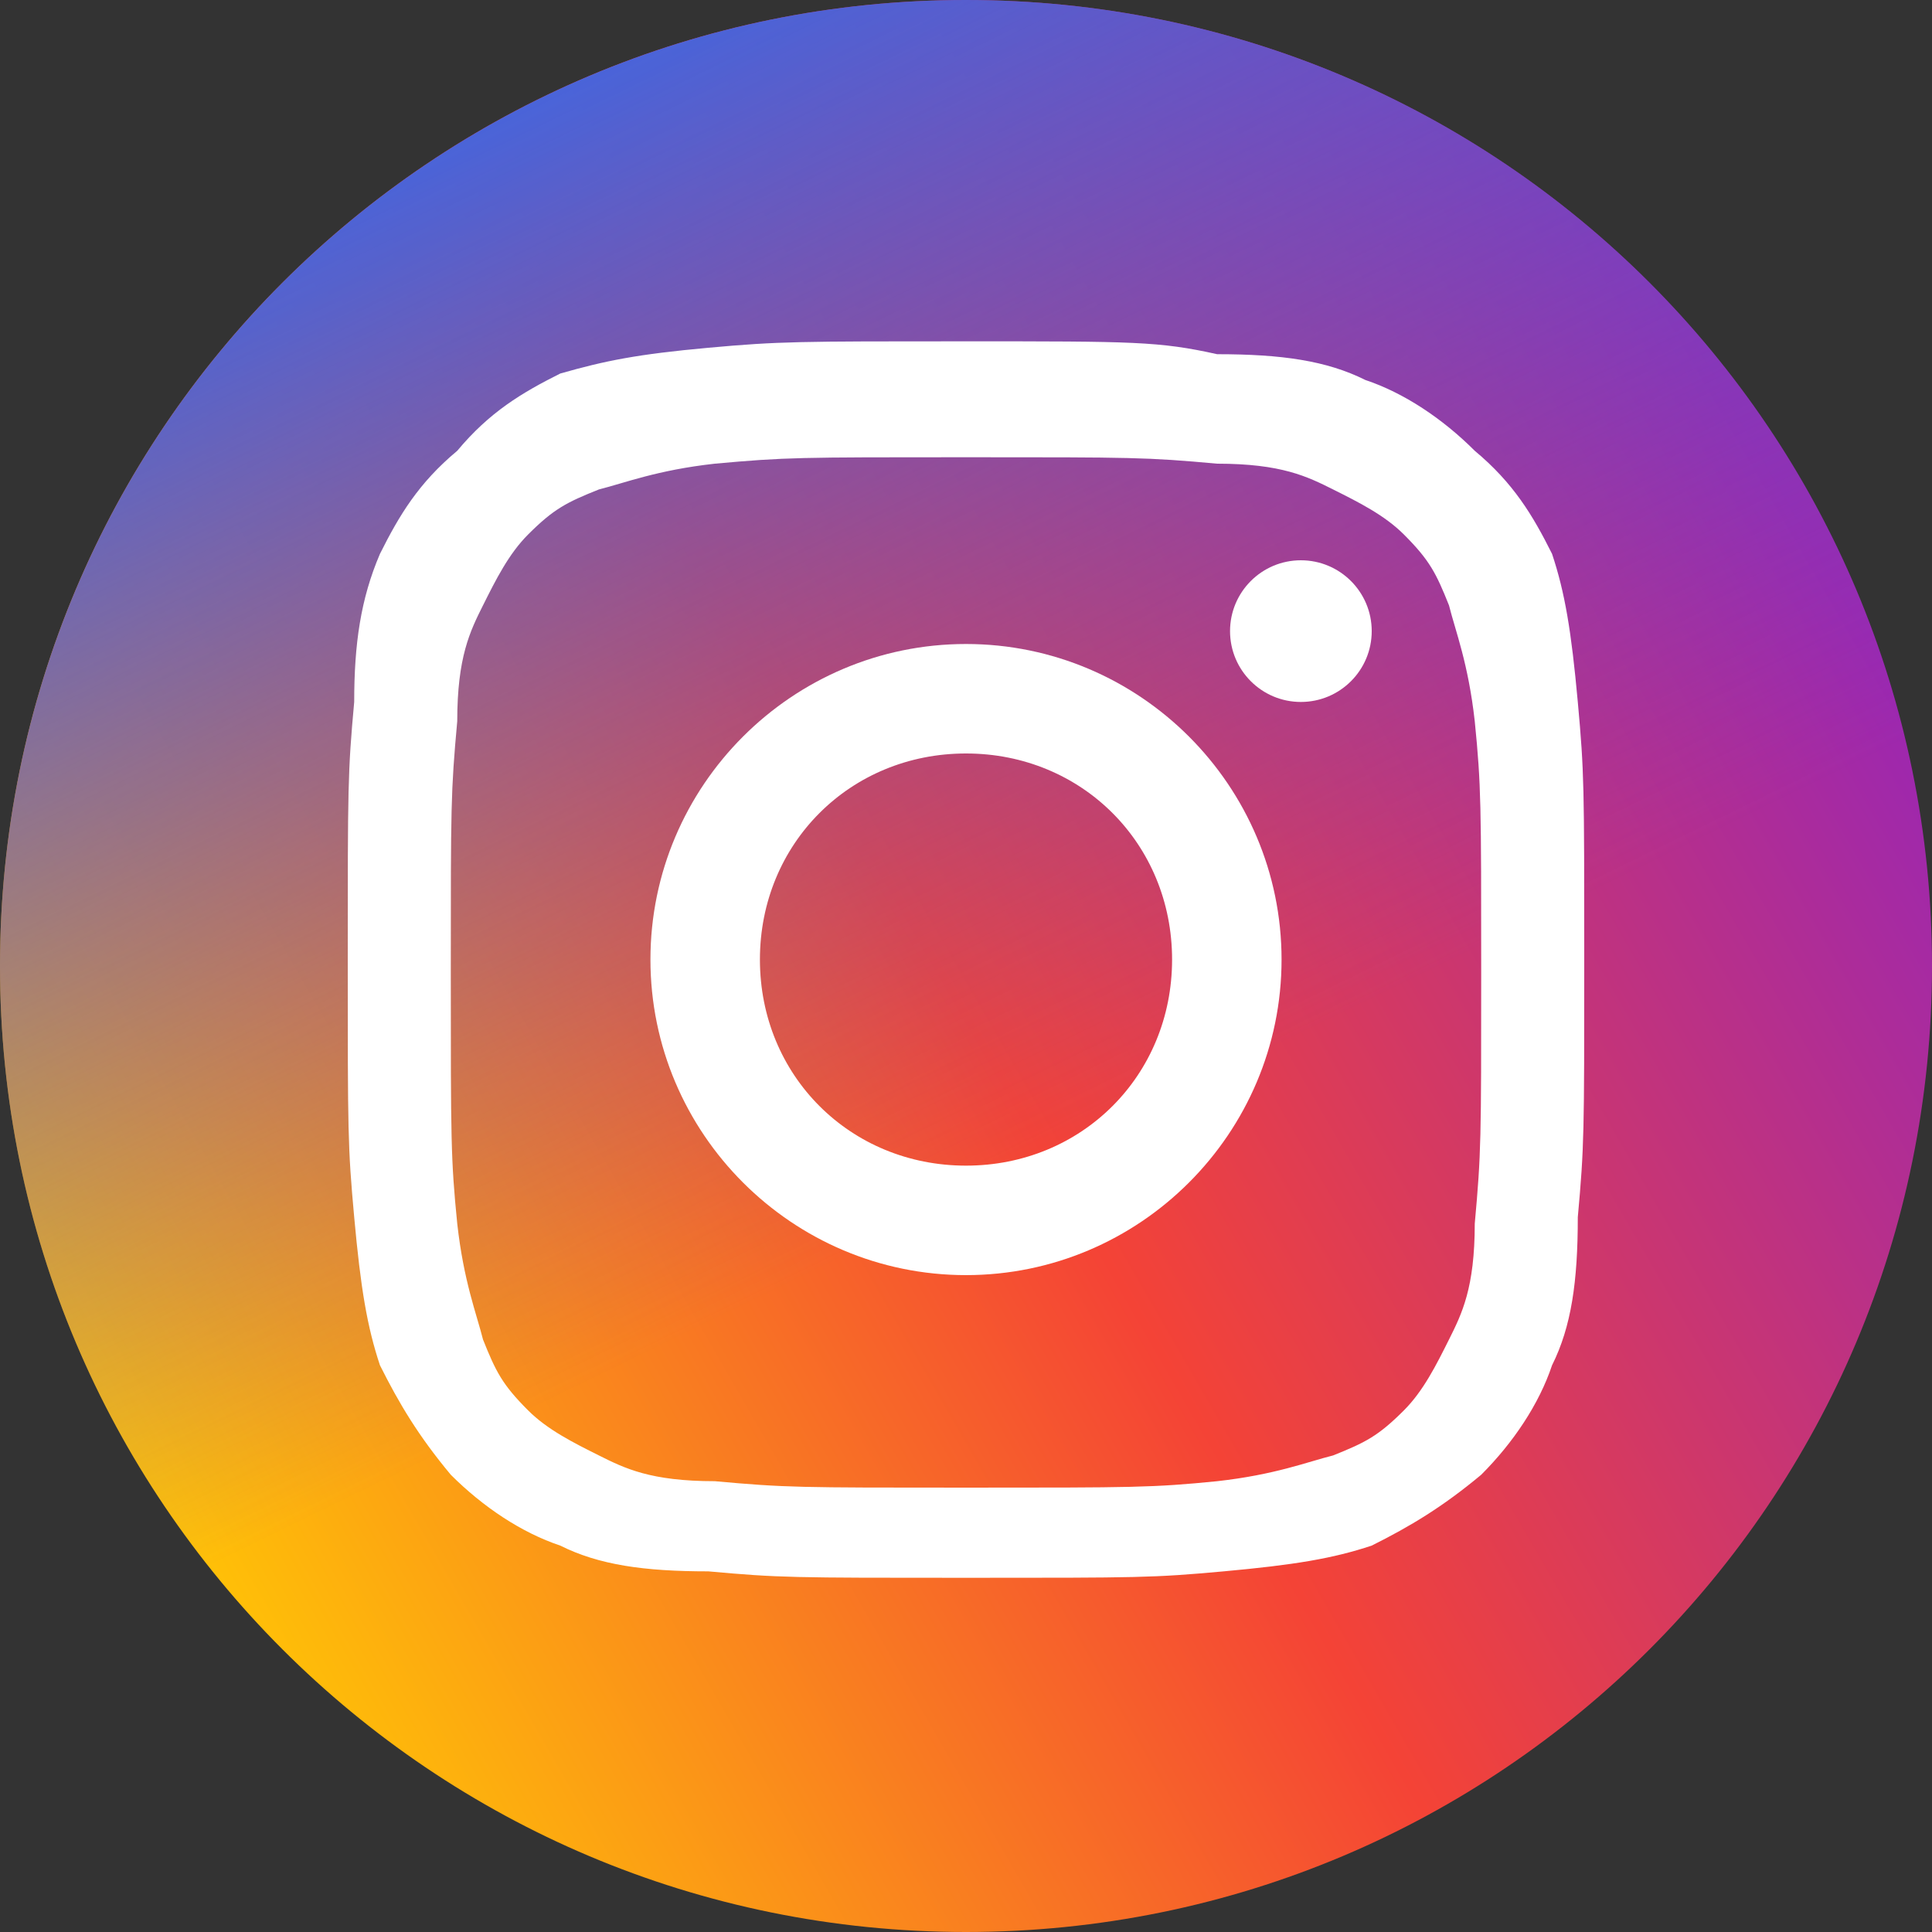 <?xml version="1.0" encoding="utf-8"?>
<!-- Generator: Adobe Illustrator 22.1.0, SVG Export Plug-In . SVG Version: 6.00 Build 0)  -->
<svg version="1.1" id="Layer_1" xmlns="http://www.w3.org/2000/svg" xmlns:xlink="http://www.w3.org/1999/xlink" x="0px" y="0px"
	 width="30px" height="30px" viewBox="0 0 30 30" style="enable-background:new 0 0 30 30;" xml:space="preserve">
<rect x="0" y="0" width="30" height="30" fill="#333333" stroke="none"/>
<style type="text/css">
	.st0{fill:url(#linkedin-circle-icon_1_);}
	.st1{fill:url(#linkedin-circle-icon_4_);}
	.st2{fill:#FFFFFF;}
</style>
<g>
	<linearGradient id="linkedin-circle-icon_1_" gradientUnits="userSpaceOnUse" x1="2.002" y1="22.505" x2="27.998" y2="7.495">
		<stop  offset="0" style="stop-color:#FFC107"/>
		<stop  offset="0.487" style="stop-color:#F44336"/>
		<stop  offset="0.99" style="stop-color:#9C27B0"/>
	</linearGradient>
	<path id="linkedin-circle-icon_2_" class="st0" d="M15,0C6.7,0,0,6.7,0,15s6.7,15,15,15s15-6.7,15-15S23.3,0,15,0z"/>
</g>
<g>
	<linearGradient id="linkedin-circle-icon_4_" gradientUnits="userSpaceOnUse" x1="21.579" y1="28.49" x2="8.421" y2="1.51">
		<stop  offset="0" style="stop-color:#6D4ABE;stop-opacity:0"/>
		<stop  offset="0.392" style="stop-color:#6D4ABE;stop-opacity:0"/>
		<stop  offset="0.52" style="stop-color:#6550C4;stop-opacity:0.211"/>
		<stop  offset="1" style="stop-color:#4964D9"/>
	</linearGradient>
	<path id="linkedin-circle-icon_3_" class="st1" d="M15,0C6.7,0,0,6.7,0,15s6.7,15,15,15s15-6.7,15-15S23.3,0,15,0z"/>
</g>
<g>
	<path class="st2" d="M15,7.1c2.6,0,2.8,0,3.9,0.1c1,0,1.4,0.2,1.8,0.4c0.4,0.2,0.8,0.4,1.1,0.7c0.4,0.4,0.5,0.6,0.7,1.1
		c0.1,0.4,0.3,0.9,0.4,1.8c0.1,1,0.1,1.3,0.1,3.9s0,2.8-0.1,3.9c0,1-0.2,1.4-0.4,1.8c-0.2,0.4-0.4,0.8-0.7,1.1
		c-0.4,0.4-0.6,0.5-1.1,0.7c-0.4,0.1-0.9,0.3-1.8,0.4c-1,0.1-1.3,0.1-3.9,0.1s-2.8,0-3.9-0.1c-1,0-1.4-0.2-1.8-0.4
		c-0.4-0.2-0.8-0.4-1.1-0.7c-0.4-0.4-0.5-0.6-0.7-1.1c-0.1-0.4-0.3-0.9-0.4-1.8c-0.1-1-0.1-1.3-0.1-3.9s0-2.8,0.1-3.9
		c0-1,0.2-1.4,0.4-1.8c0.2-0.4,0.4-0.8,0.7-1.1c0.4-0.4,0.6-0.5,1.1-0.7c0.4-0.1,0.9-0.3,1.8-0.4C12.2,7.1,12.4,7.1,15,7.1 M15,5.3
		c-2.6,0-2.9,0-4,0.1S9.4,5.6,8.7,5.8C8.1,6.1,7.6,6.4,7.1,7C6.5,7.5,6.2,8,5.9,8.6C5.6,9.3,5.5,10,5.5,10.9c-0.1,1.1-0.1,1.3-0.1,4
		s0,2.9,0.1,4c0.1,1.1,0.2,1.7,0.4,2.3c0.3,0.6,0.6,1.1,1.1,1.7c0.5,0.5,1.1,0.9,1.7,1.1c0.6,0.3,1.3,0.4,2.3,0.4
		c1.1,0.1,1.3,0.1,4,0.1s2.9,0,4-0.1s1.7-0.2,2.3-0.4c0.6-0.3,1.1-0.6,1.7-1.1c0.5-0.5,0.9-1.1,1.1-1.7c0.3-0.6,0.4-1.3,0.4-2.3
		c0.1-1.1,0.1-1.3,0.1-4s0-2.9-0.1-4c-0.1-1.1-0.2-1.7-0.4-2.3C23.8,8,23.5,7.5,22.9,7c-0.5-0.5-1.1-0.9-1.7-1.1
		c-0.6-0.3-1.3-0.4-2.3-0.4C18,5.3,17.6,5.3,15,5.3L15,5.3z"/>
	<path class="st2" d="M15,10c-2.7,0-4.9,2.2-4.9,4.9s2.2,4.9,4.9,4.9s4.9-2.2,4.9-4.9S17.7,10,15,10z M15,18.1
		c-1.8,0-3.2-1.4-3.2-3.2s1.4-3.2,3.2-3.2s3.2,1.4,3.2,3.2S16.8,18.1,15,18.1z"/>
	<circle class="st2" cx="20.2" cy="9.8" r="1.1"/>
</g>
</svg>
